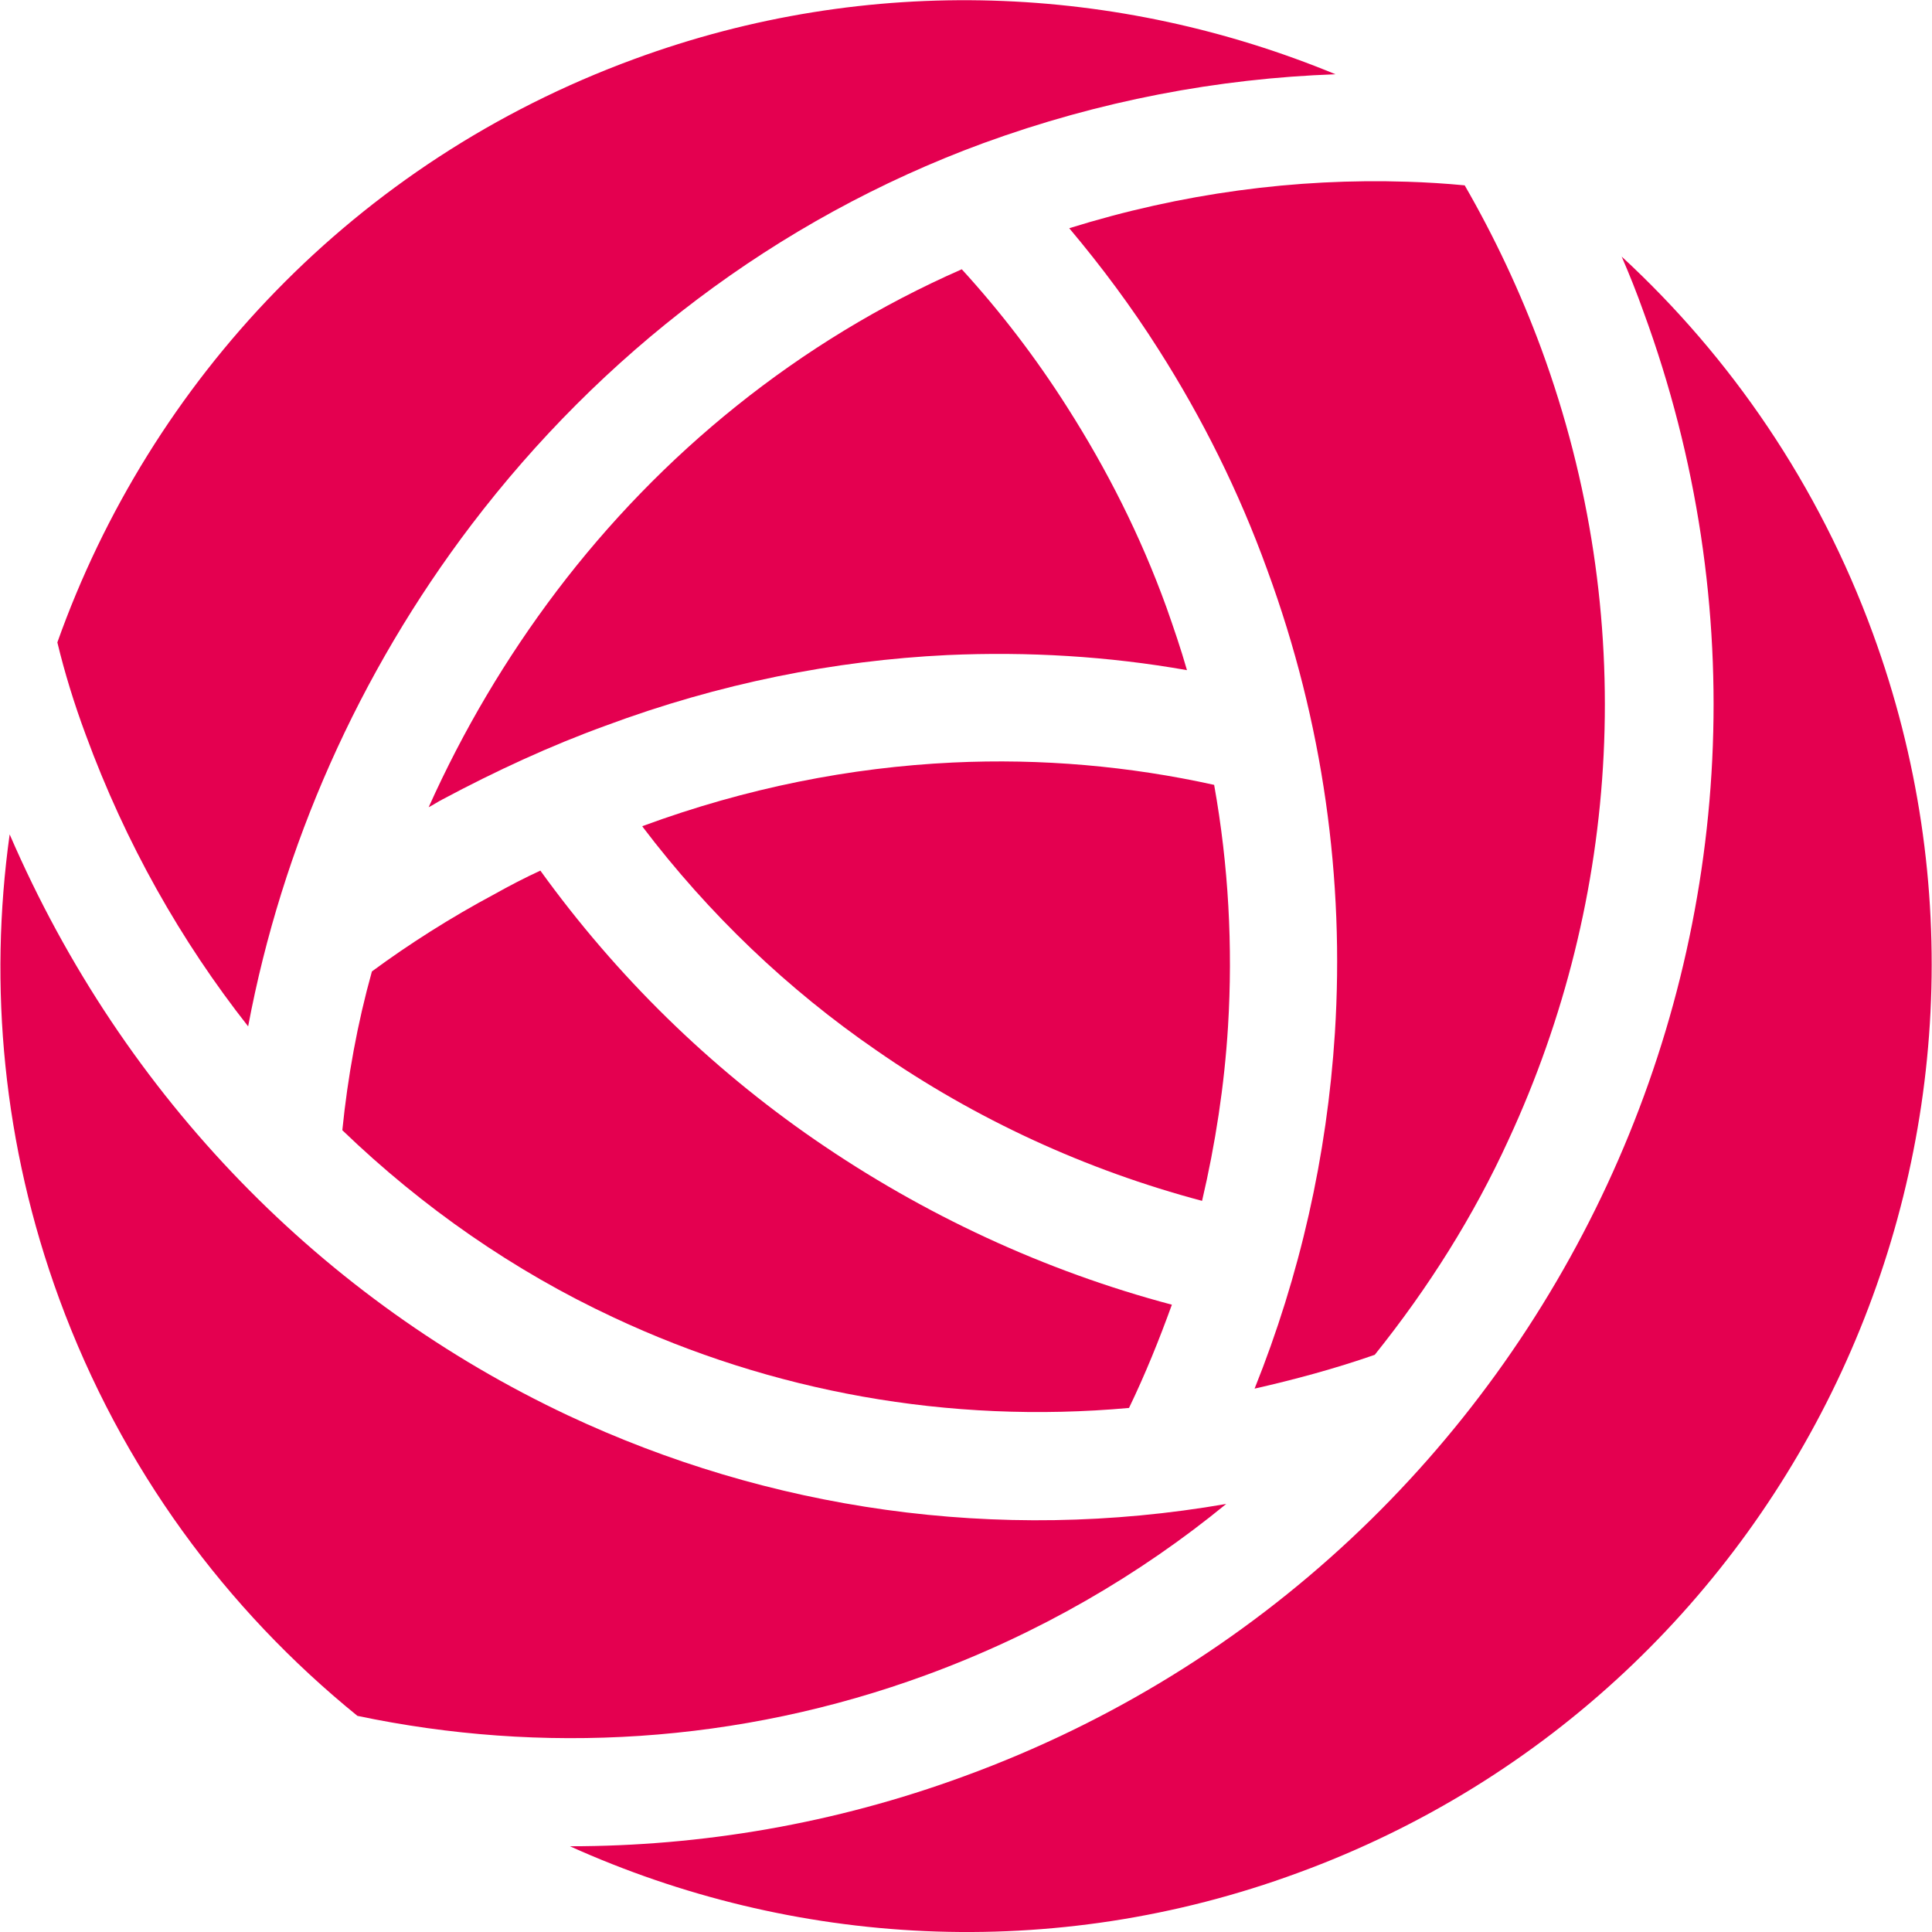 <?xml version="1.0" encoding="utf-8"?>
<!-- Generator: Adobe Illustrator 26.0.3, SVG Export Plug-In . SVG Version: 6.00 Build 0)  -->
<svg version="1.2" baseProfile="tiny" id="Слой_1"
	 xmlns="http://www.w3.org/2000/svg" xmlns:xlink="http://www.w3.org/1999/xlink" x="0px" y="0px" viewBox="0 0 32 32"
	 overflow="visible" xml:space="preserve">
<path id="XMLID_7_" fill-rule="evenodd" fill="#E40050" d="M15.69,10.85c1.34-0.06,2.67,0.02,3.97,0.25
	c-0.1-0.35-0.22-0.7-0.34-1.04c-0.43-1.19-0.99-2.29-1.64-3.31c-0.52-0.82-1.11-1.59-1.75-2.29c-2.71,1.19-4.99,3.06-6.71,5.33
	c-0.84,1.11-1.55,2.31-2.12,3.58c0.08-0.04,0.15-0.09,0.23-0.13c0.88-0.47,1.79-0.89,2.7-1.22C11.91,11.32,13.82,10.94,15.69,10.85z
	"/>
<path id="XMLID_6_" fill-rule="evenodd" fill="#E40050" d="M5.67,18.72C7,20,8.51,21.05,10.16,21.82c2.62,1.23,5.55,1.77,8.54,1.5
	c0.27-0.56,0.5-1.13,0.71-1.71c-2.11-0.56-4.11-1.49-5.91-2.73c-1.74-1.2-3.28-2.7-4.55-4.46c-0.26,0.12-0.51,0.25-0.76,0.39
	c-0.73,0.39-1.42,0.83-2.03,1.28C5.92,16.95,5.76,17.83,5.67,18.72z"/>
<path id="XMLID_5_" fill-rule="evenodd" fill="#E40050" d="M20.34,17c0.08-1.32,0.01-2.66-0.23-4c-1.4-0.31-2.86-0.44-4.33-0.37
	c-1.69,0.08-3.42,0.42-5.13,1.05c0,0-0.01,0-0.01,0.01c1.1,1.45,2.41,2.7,3.88,3.71c1.64,1.14,3.47,1.98,5.39,2.49
	C20.13,18.95,20.28,17.98,20.34,17z"/>
<path id="XMLID_4_" fill-rule="evenodd" fill="#E40050" d="M15.35,27.74c1.85-0.68,3.52-1.65,4.96-2.83
	C16.51,25.57,12.72,25,9.4,23.44c-4.01-1.89-7.34-5.22-9.24-9.62c-0.35,2.51-0.11,5.15,0.82,7.69c1.03,2.81,2.77,5.15,4.94,6.91
	C8.96,29.06,12.22,28.89,15.35,27.74z"/>
<path id="XMLID_3_" fill-rule="evenodd" fill="#E40050" d="M26.86,4.25c0.13,0.3,0.25,0.6,0.36,0.91c1.8,4.9,1.44,10.07-0.6,14.46
	c-2.04,4.39-5.75,8.01-10.65,9.8c-2.15,0.79-4.36,1.16-6.53,1.16c3.68,1.66,7.99,1.94,12.06,0.44c8.28-3.03,12.55-12.26,9.52-20.53
	C30.12,8.03,28.67,5.92,26.86,4.25z"/>
<path id="XMLID_2_" fill-rule="evenodd" fill="#E40050" d="M24.99,18.87c1.84-3.98,2.17-8.65,0.54-13.09
	c-0.35-0.95-0.78-1.86-1.27-2.71c-0.31-0.03-0.63-0.05-0.95-0.06c-1.85-0.06-3.74,0.19-5.6,0.77c0.53,0.63,1.03,1.3,1.48,2.01
	c0.72,1.13,1.33,2.35,1.8,3.65c0.93,2.53,1.28,5.14,1.12,7.67c-0.13,2.04-0.58,4.02-1.33,5.89c0.66-0.15,1.33-0.33,1.99-0.56
	C23.66,21.33,24.41,20.14,24.99,18.87z"/>
<path id="XMLID_1_" fill-rule="evenodd" fill="#E40050" d="M1.42,12.17C2.08,13.97,3,15.59,4.11,17c0.56-2.98,1.83-5.85,3.7-8.31
	c2.13-2.8,5.02-5.05,8.48-6.32c1.92-0.7,3.88-1.07,5.83-1.14c-3.58-1.48-7.71-1.69-11.62-0.25c-4.63,1.7-8.01,5.33-9.55,9.66
	C1.07,11.14,1.23,11.66,1.42,12.17z"/>
</svg>
